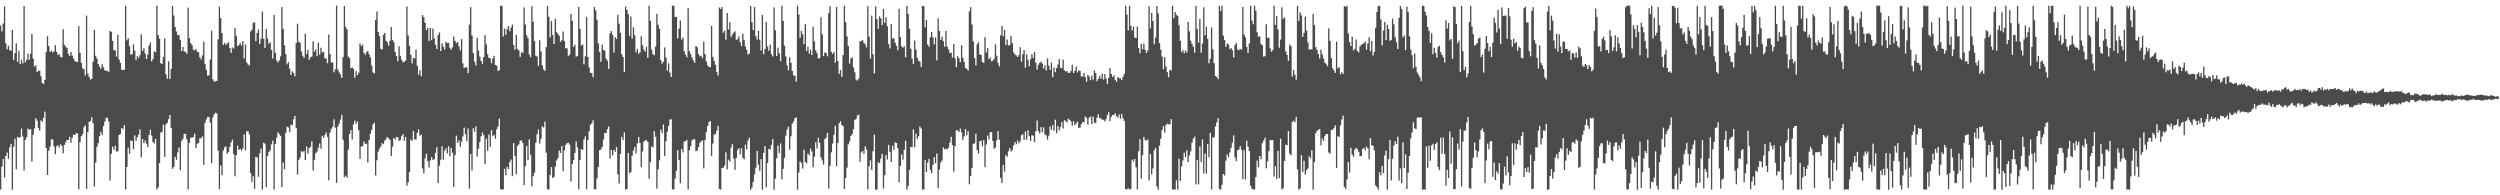 <?xml version="1.0" encoding="UTF-8"?>
<svg xmlns="http://www.w3.org/2000/svg" width="1920" height="150">
  <path d="M0 19.552h1v126.086H0zM1 24.096h1v103.806H1zM2 18.039h1v104.033H2zM3 4.812h1v131.473H3zM4 33.376h1v86.416H4zM5 37.901h1v79.242H5zM6 35.133h1v86.754H6zM7 38.459h1v74.648H7zM8 39.060h1v71.408H8zM9 22.930h1v122.722H9zM10 45.909h1v66.658H10zM11 40.863h1v65.672H11zM12 33.308h1v96.718H12zM13 47.452h1v57.665H13zM14 38.907h1v66.905H14zM15 49.176h1v56.166H15zM16 45.916h1v52.781H16zM17 48.728h1v56.112H17zM18 4.508h1v126.452H18zM19 47.810h1v59.487H19zM20 45.866h1v59.505H20zM21 41.194h1v57.534H21zM22 45.980h1v53.801H22zM23 41.223h1v57.907H23zM24 26.063h1v97.969H24zM25 44.916h1v58.629H25zM26 51.136h1v47.508H26zM27 50.105h1v40.620H27zM28 55.379h1v37.270H28zM29 54.197h1v44.182H29zM30 54.398h1v45.913H30zM31 58.553h1v33.844H31zM32 63.768h1v29.833H32zM33 64.528h1v25.981H33zM34 61.352h1v24.401H34zM35 40.097h1v73.585H35zM36 27.779h1v106.573H36zM37 35.401h1v80.361H37zM38 39.907h1v72.644H38zM39 38.780h1v68.136H39zM40 40.378h1v66.863H40zM41 39.464h1v72.943H41zM42 34.674h1v83.685H42zM43 39.903h1v72.541H43zM44 42.307h1v69.133H44zM45 41.553h1v71.715H45zM46 43.600h1v67.228H46zM47 44.113h1v67.941H47zM48 22.429h1v95.340H48zM49 34.440h1v76.834H49zM50 35.791h1v73.514H50zM51 36.772h1v70.664H51zM52 41.359h1v66.175H52zM53 43.098h1v61.970H53zM54 39.894h1v69.765H54zM55 42.726h1v63.071H55zM56 44.848h1v58.538H56zM57 46.841h1v56.890H57zM58 47.426h1v54.920H58zM59 47.572h1v54.874H59zM60 19.997h1v125.396H60zM61 40.613h1v68.470H61zM62 48.272h1v56.265H62zM63 52.489h1v50.572H63zM64 53.091h1v44.585H64zM65 57.845h1v38.413H65zM66 11.977h1v133.086H66zM67 56.463h1v44.948H67zM68 59.092h1v34.510H68zM69 61.096h1v31.847H69zM70 60.540h1v29.440H70zM71 47.327h1v47.215H71zM72 22.985h1v120.217H72zM73 42.826h1v82.085H73zM74 44.887h1v67.923H74zM75 49.251h1v60.624H75zM76 51.169h1v53.353H76zM77 52.898h1v48.366H77zM78 49.340h1v54.304H78zM79 51.708h1v44.993H79zM80 53.894h1v39.483H80zM81 54.534h1v36.056H81zM82 54.326h1v36.051H82zM83 55.242h1v38.003H83zM84 23.758h1v114.876H84zM85 24.436h1v93.716H85zM86 31.312h1v81.326H86zM87 38.673h1v76.449H87zM88 38.682h1v73.303H88zM89 43.493h1v72.965H89zM90 26.566h1v89.589H90zM91 45.674h1v57.941H91zM92 48.311h1v54.655H92zM93 53.599h1v44.754H93zM94 53.667h1v45.605H94zM95 53.632h1v42.455H95zM96 4.460h1v141.072H96zM97 31.048h1v97.171H97zM98 29.326h1v84.100H98zM99 35.412h1v82.686H99zM100 41.897h1v65.961H100zM101 41.571h1v66.598H101zM102 34.165h1v80.455H102zM103 38.864h1v65.088H103zM104 46.008h1v62.138H104zM105 43.055h1v62.294H105zM106 44.394h1v59.067H106zM107 42.403h1v57.000H107zM108 26.401h1v94.390H108zM109 39.108h1v67.635H109zM110 37.052h1v72.932H110zM111 41.064h1v66.808H111zM112 45.297h1v65.056H112zM113 41.820h1v71.090H113zM114 34.989h1v68.741H114zM115 32.650h1v67.019H115zM116 47.184h1v56.881H116zM117 45.352h1v63.705H117zM118 39.550h1v70.700H118zM119 40.156h1v66.543H119zM120 4.368h1v141.071H120zM121 27.002h1v116.882H121zM122 29.796h1v95.370H122zM123 48.557h1v53.293H123zM124 49.201h1v52.020H124zM125 43.797h1v51.839H125zM126 29.446h1v90.996H126zM127 57.120h1v38.440H127zM128 60.523h1v33.730H128zM129 47.133h1v44.328H129zM130 60.653h1v27.577H130zM131 52.949h1v45.305H131zM132 4.433h1v125.130H132zM133 11.920h1v116.274H133zM134 20.733h1v99.698H134zM135 24.225h1v98.529H135zM136 26.989h1v90.109H136zM137 27.003h1v86.306H137zM138 30.690h1v100.047H138zM139 39.175h1v69.022H139zM140 36.029h1v70.551H140zM141 39.561h1v63.271H141zM142 39.835h1v63.066H142zM143 41.394h1v65.652H143zM144 5.844h1v139.596H144zM145 29.274h1v80.478H145zM146 33.044h1v72.711H146zM147 34.620h1v71.039H147zM148 38.184h1v67.075H148zM149 38.618h1v64.064H149zM150 37.698h1v75.991H150zM151 39.685h1v70.773H151zM152 40.112h1v69.656H152zM153 44.049h1v62.147H153zM154 45.599h1v60.611H154zM155 42.578h1v62.222H155zM156 32.054h1v94.540H156zM157 49.093h1v45.306H157zM158 53.604h1v38.057H158zM159 58.102h1v31.747H159zM160 57.860h1v32.069H160zM161 45.701h1v48.478H161zM162 23.483h1v101.834H162zM163 60.973h1v29.208H163zM164 62.661h1v25.210H164zM165 62.451h1v24.118H165zM166 62.088h1v24.985H166zM167 30.234h1v85.409H167zM168 5.187h1v140.112H168zM169 13.824h1v113.296H169zM170 25.367h1v109.222H170zM171 34.545h1v81.127H171zM172 32.902h1v80.364H172zM173 34.406h1v77.996H173zM174 33.296h1v84.772H174zM175 32.578h1v84.118H175zM176 36.938h1v75.885H176zM177 40.581h1v68.792H177zM178 36.436h1v70.794H178zM179 37.298h1v81.157H179zM180 21.470h1v113.920H180zM181 27.498h1v91.763H181zM182 35.414h1v76.496H182zM183 34.674h1v80.503H183zM184 33.040h1v81.348H184zM185 34.997h1v80.784H185zM186 31.547h1v82.422H186zM187 44.924h1v58.324H187zM188 34.117h1v81.307H188zM189 47.944h1v52.856H189zM190 49.533h1v51.172H190zM191 50.228h1v52.967H191zM192 24.193h1v108.727H192zM193 22.907h1v116.755H193zM194 17.573h1v117.821H194zM195 17.049h1v128.002H195zM196 31.640h1v88.830H196zM197 25.288h1v95.754H197zM198 22.687h1v113.108H198zM199 33.797h1v84.071H199zM200 29.764h1v84.402H200zM201 8.870h1v136.754H201zM202 29.820h1v79.824H202zM203 36.833h1v73.483H203zM204 22.357h1v121.454H204zM205 29.583h1v90.163H205zM206 33.630h1v83.075H206zM207 32.413h1v83.086H207zM208 38.270h1v72.639H208zM209 45.074h1v62.894H209zM210 11.431h1v134.142H210zM211 40.655h1v69.905H211zM212 46.428h1v59.340H212zM213 47.917h1v53.630H213zM214 46.426h1v56.640H214zM215 43.308h1v61.058H215zM216 5.482h1v138.322H216zM217 22.097h1v102.708H217zM218 34.763h1v95.243H218zM219 41.531h1v60.482H219zM220 49.377h1v47.966H220zM221 47.685h1v50.136H221zM222 52.752h1v48.759H222zM223 57.624h1v38.025H223zM224 54.764h1v41.455H224zM225 56.074h1v35.519H225zM226 58.673h1v30.368H226zM227 33.103h1v65.248H227zM228 18.226h1v115.777H228zM229 32.016h1v90.955H229zM230 32.883h1v88.042H230zM231 39.491h1v76.616H231zM232 42.789h1v74.130H232zM233 44.556h1v71.318H233zM234 25.837h1v97.163H234zM235 41.476h1v71.068H235zM236 38.111h1v79.870H236zM237 45.984h1v67.801H237zM238 44.008h1v68.763H238zM239 43.451h1v65.141H239zM240 31.794h1v99.146H240zM241 39.727h1v83.223H241zM242 37.959h1v79.775H242zM243 43.034h1v73.389H243zM244 32.778h1v80.716H244zM245 41.953h1v68.228H245zM246 36.661h1v77.593H246zM247 40.193h1v64.093H247zM248 39.677h1v66.142H248zM249 44.691h1v59.061H249zM250 45.015h1v56.743H250zM251 48.562h1v56.577H251zM252 26.532h1v111.874H252zM253 41.592h1v60.245H253zM254 47.993h1v50.920H254zM255 47.918h1v49.465H255zM256 55.488h1v36.200H256zM257 53.148h1v44.868H257zM258 4.308h1v136.147H258zM259 53.467h1v43.751H259zM260 55.605h1v39.311H260zM261 57.173h1v34.690H261zM262 59.910h1v28.281H262zM263 43.853h1v63.451H263zM264 4.602h1v131.417H264zM265 20.603h1v114.325H265zM266 22.497h1v114.005H266zM267 43.505h1v71.392H267zM268 44.715h1v58.211H268zM269 52.447h1v47.507H269zM270 51.885h1v55.225H270zM271 52.886h1v42.709H271zM272 59.648h1v32.953H272zM273 54.590h1v40.491H273zM274 57.656h1v35.636H274zM275 55.795h1v44.144H275zM276 33.385h1v88.674H276zM277 35.362h1v77.186H277zM278 34.278h1v77.988H278zM279 40.659h1v67.924H279zM280 42.105h1v68.503H280zM281 40.163h1v70.112H281zM282 39.077h1v85.723H282zM283 41.698h1v65.797H283zM284 44.006h1v58.670H284zM285 50.358h1v49.393H285zM286 55.641h1v39.847H286zM287 56.392h1v37.825H287zM288 15.334h1v119.449H288zM289 8.849h1v114.252H289zM290 24.567h1v91.884H290zM291 27.773h1v86.227H291zM292 37.496h1v75.026H292zM293 38.060h1v71.801H293zM294 26.725h1v83.989H294zM295 25.287h1v82.788H295zM296 31.319h1v75.315H296zM297 32.500h1v72.646H297zM298 35.168h1v71.188H298zM299 31.334h1v76.093H299zM300 20.721h1v99.165H300zM301 30.722h1v81.993H301zM302 32.383h1v73.533H302zM303 39.773h1v67.465H303zM304 43.017h1v62.218H304zM305 46.935h1v58.364H305zM306 35.547h1v72.704H306zM307 42.831h1v64.707H307zM308 45.941h1v58.725H308zM309 47.796h1v55.174H309zM310 47.398h1v60.712H310zM311 46.608h1v58.560H311zM312 5.032h1v137.610H312zM313 27.241h1v112.693H313zM314 35.266h1v96.955H314zM315 42.025h1v65.188H315zM316 48.653h1v59.431H316zM317 44.511h1v56.114H317zM318 44.830h1v62.162H318zM319 38.113h1v69.002H319zM320 50.460h1v51.537H320zM321 57.282h1v42.117H321zM322 54.028h1v50.131H322zM323 58.539h1v44.850H323zM324 11.559h1v117.793H324zM325 13.233h1v119.928H325zM326 17.583h1v104.192H326zM327 23.058h1v95.015H327zM328 21.413h1v102.376H328zM329 31.437h1v97.301H329zM330 21.480h1v101.763H330zM331 30.835h1v89.814H331zM332 22.003h1v100.769H332zM333 29.447h1v92.794H333zM334 34.350h1v83.074H334zM335 37.641h1v75.398H335zM336 26.891h1v113.747H336zM337 24.896h1v102.277H337zM338 39.154h1v83.526H338zM339 33.295h1v79.045H339zM340 35.849h1v86.755H340zM341 37.982h1v77.800H341zM342 32.041h1v81.825H342zM343 33.071h1v84.779H343zM344 32.859h1v79.398H344zM345 36.704h1v83.360H345zM346 38.249h1v75.481H346zM347 36.365h1v80.920H347zM348 28.022h1v115.525H348zM349 31.387h1v87.827H349zM350 33.128h1v70.995H350zM351 32.235h1v77.501H351zM352 35.612h1v72.234H352zM353 38.693h1v74.029H353zM354 29.996h1v78.815H354zM355 48.688h1v56.143H355zM356 52.262h1v45.755H356zM357 51.535h1v51.510H357zM358 51.885h1v56.494H358zM359 56.188h1v42.540H359zM360 18.920h1v125.958H360zM361 5.520h1v112.867H361zM362 27.230h1v103.725H362zM363 40.758h1v57.730H363zM364 47.290h1v53.915H364zM365 50.289h1v46.788H365zM366 29.093h1v91.172H366zM367 38.930h1v75.170H367zM368 43.448h1v65.651H368zM369 46.841h1v57.887H369zM370 49.005h1v52.829H370zM371 43.861h1v59.829H371zM372 27.015h1v99.032H372zM373 34.013h1v72.502H373zM374 41.650h1v74.183H374zM375 44.516h1v58.816H375zM376 44.736h1v67.932H376zM377 48.540h1v51.346H377zM378 45.004h1v59.575H378zM379 42.916h1v60.753H379zM380 49.878h1v56.667H380zM381 50.427h1v48.828H381zM382 54.519h1v42.635H382zM383 53.926h1v37.208H383zM384 4.460h1v140.899H384zM385 4.407h1v141.258H385zM386 28.009h1v117.417H386zM387 21.920h1v107.713H387zM388 26.729h1v107.931H388zM389 22.367h1v105.805H389zM390 20.032h1v109.884H390zM391 24.010h1v100.367H391zM392 21.200h1v101.325H392zM393 18.923h1v116.379H393zM394 34.610h1v75.266H394zM395 38.121h1v81.509H395zM396 26.744h1v107.097H396zM397 37.653h1v74.444H397zM398 38.857h1v72.015H398zM399 43.642h1v64.506H399zM400 40.164h1v67.599H400zM401 40.736h1v69.028H401zM402 5.675h1v136.508H402zM403 18.912h1v108.730H403zM404 27.056h1v84.993H404zM405 29.360h1v93.743H405zM406 41.849h1v65.189H406zM407 43.990h1v74.822H407zM408 4.732h1v138.356H408zM409 16.792h1v118.573H409zM410 31.597h1v100.903H410zM411 42.773h1v66.928H411zM412 43.433h1v59.743H412zM413 50.658h1v48.820H413zM414 30.935h1v79.326H414zM415 39.546h1v67.055H415zM416 50.078h1v47.027H416zM417 53.315h1v44.572H417zM418 54.460h1v38.941H418zM419 36.201h1v81.021H419zM420 4.619h1v140.653H420zM421 12.846h1v132.803H421zM422 28.819h1v105.580H422zM423 16.255h1v112.049H423zM424 26.799h1v110.003H424zM425 33.772h1v101.983H425zM426 14.443h1v113.580H426zM427 24.482h1v98.712H427zM428 26.133h1v95.303H428zM429 27.541h1v88.108H429zM430 32.141h1v85.311H430zM431 30.803h1v81.349H431zM432 24.216h1v107.325H432zM433 31.599h1v83.788H433zM434 37.113h1v74.152H434zM435 37.137h1v72.809H435zM436 42.842h1v66.762H436zM437 41.992h1v69.043H437zM438 10.722h1v128.695H438zM439 15.941h1v110.090H439zM440 36.077h1v86.897H440zM441 34.381h1v83.095H441zM442 43.497h1v65.190H442zM443 42.846h1v70.391H443zM444 5.271h1v140.046H444zM445 22.198h1v100.679H445zM446 34.818h1v79.590H446zM447 34.196h1v80.788H447zM448 49.418h1v57.763H448zM449 43.277h1v61.548H449zM450 13.144h1v132.284H450zM451 43.788h1v63.828H451zM452 51.802h1v48.952H452zM453 55.929h1v39.941H453zM454 56.162h1v38.581H454zM455 59.316h1v33.114H455zM456 5.303h1v140.126H456zM457 7.991h1v137.329H457zM458 15.146h1v121.826H458zM459 33.305h1v94.837H459zM460 39.858h1v75.460H460zM461 47.417h1v67.412H461zM462 34.278h1v78.739H462zM463 38.320h1v68.834H463zM464 38.916h1v63.101H464zM465 45.032h1v57.134H465zM466 46.542h1v52.700H466zM467 52.963h1v44.141H467zM468 25.600h1v96.267H468zM469 23.934h1v91.301H469zM470 26.731h1v92.620H470zM471 40.355h1v74.801H471zM472 28.634h1v87.943H472zM473 29.958h1v82.930H473zM474 11.255h1v122.572H474zM475 18.154h1v122.782H475zM476 25.132h1v93.055H476zM477 41.652h1v63.448H477zM478 43.769h1v63.706H478zM479 55.471h1v46.260H479zM480 5.056h1v140.545H480zM481 7.625h1v137.543H481zM482 10.870h1v106.592H482zM483 27.545h1v105.493H483zM484 12.673h1v119.474H484zM485 29.655h1v89.961H485zM486 20.974h1v94.561H486zM487 27.155h1v85.656H487zM488 40.249h1v77.604H488zM489 37.534h1v72.574H489zM490 41.273h1v63.911H490zM491 40.330h1v69.448H491zM492 27.909h1v100.487H492zM493 34.725h1v81.648H493zM494 38.055h1v70.784H494zM495 39.656h1v68.063H495zM496 35.914h1v71.850H496zM497 44.357h1v64.624H497zM498 4.291h1v133.010H498zM499 16.010h1v108.544H499zM500 38.070h1v74.394H500zM501 41.560h1v71.575H501zM502 42.374h1v58.335H502zM503 35.727h1v69.324H503zM504 10.670h1v134.112H504zM505 18.974h1v111.104H505zM506 22.151h1v100.934H506zM507 46.119h1v53.487H507zM508 48.924h1v53.258H508zM509 47.389h1v48.241H509zM510 36.466h1v83.273H510zM511 44.247h1v64.118H511zM512 54.343h1v46.782H512zM513 48.584h1v48.135H513zM514 55.799h1v35.955H514zM515 59.071h1v32.572H515zM516 4.338h1v141.194H516zM517 4.443h1v141.089H517zM518 13.042h1v124.150H518zM519 13.030h1v118.085H519zM520 29.570h1v85.730H520zM521 22.025h1v100.900H521zM522 15.761h1v124.952H522zM523 30.421h1v83.958H523zM524 28.768h1v88.253H524zM525 39.393h1v69.433H525zM526 41.978h1v66.414H526zM527 44.103h1v63.360H527zM528 6.294h1v139.290H528zM529 39.393h1v76.027H529zM530 41.593h1v70.624H530zM531 44.211h1v63.636H531zM532 46.373h1v60.481H532zM533 48.293h1v58.736H533zM534 35.381h1v80.631H534zM535 36.176h1v79.508H535zM536 41.530h1v71.434H536zM537 43.313h1v66.541H537zM538 42.751h1v65.752H538zM539 44.733h1v63.138H539zM540 32.022h1v97.322H540zM541 41.594h1v66.040H541zM542 47.232h1v54.211H542zM543 50.130h1v46.645H543zM544 51.449h1v42.420H544zM545 51.623h1v41.291H545zM546 19.812h1v99.919H546zM547 43.654h1v66.604H547zM548 46.750h1v56.628H548zM549 49.836h1v53.127H549zM550 55.235h1v45.041H550zM551 57.996h1v38.671H551zM552 5.775h1v139.354H552zM553 6.983h1v138.607H553zM554 5.403h1v123.618H554zM555 25.090h1v103.639H555zM556 23.730h1v103.361H556zM557 30.478h1v86.534H557zM558 10.013h1v120.010H558zM559 22.711h1v99.890H559zM560 17.097h1v106.906H560zM561 28.453h1v84.869H561zM562 26.494h1v84.188H562zM563 25.136h1v96.553H563zM564 24.107h1v106.280H564zM565 30.728h1v90.608H565zM566 30.007h1v85.205H566zM567 28.024h1v85.723H567zM568 32.405h1v86.235H568zM569 35.483h1v78.398H569zM570 25.859h1v95.304H570zM571 30.569h1v91.809H571zM572 35.620h1v75.505H572zM573 38.353h1v76.344H573zM574 41.921h1v65.985H574zM575 41.032h1v64.821H575zM576 4.514h1v141.177H576zM577 17.065h1v126.984H577zM578 23.136h1v116.518H578zM579 5.352h1v128.611H579zM580 27.761h1v101.000H580zM581 30.433h1v85.485H581zM582 23.648h1v102.816H582zM583 30.440h1v100.719H583zM584 38.849h1v83.368H584zM585 11.394h1v134.297H585zM586 41.654h1v75.745H586zM587 37.744h1v74.425H587zM588 16.927h1v126.931H588zM589 35.685h1v89.462H589zM590 39.039h1v75.358H590zM591 34.263h1v80.611H591zM592 41.669h1v69.566H592zM593 43.361h1v63.394H593zM594 5.705h1v139.983H594zM595 23.193h1v113.925H595zM596 43.067h1v78.524H596zM597 36.540h1v75.300H597zM598 40.984h1v76.611H598zM599 46.964h1v63.162H599zM600 4.403h1v133.397H600zM601 16.153h1v113.476H601zM602 35.031h1v86.208H602zM603 43.265h1v60.972H603zM604 50.121h1v49.372H604zM605 53.973h1v43.318H605zM606 44.007h1v70.955H606zM607 48.239h1v56.408H607zM608 54.545h1v40.456H608zM609 57.964h1v35.271H609zM610 58.235h1v32.529H610zM611 62.729h1v27.397H611zM612 4.347h1v141.319H612zM613 11.116h1v121.344H613zM614 29.023h1v94.877H614zM615 23.754h1v101.548H615zM616 26.374h1v103.089H616zM617 33.890h1v81.056H617zM618 18.528h1v105.917H618zM619 39.105h1v86.385H619zM620 35.843h1v82.144H620zM621 41.135h1v78.093H621zM622 38.198h1v75.933H622zM623 42.233h1v74.079H623zM624 20.483h1v108.032H624zM625 31.764h1v88.579H625zM626 38.660h1v70.663H626zM627 40.838h1v73.250H627zM628 44.963h1v60.828H628zM629 44.576h1v65.211H629zM630 13.286h1v107.673H630zM631 26.346h1v96.776H631zM632 43.049h1v83.356H632zM633 40.256h1v66.541H633zM634 40.715h1v64.958H634zM635 43.235h1v58.772H635zM636 10.076h1v134.691H636zM637 4.794h1v122.561H637zM638 39.829h1v77.161H638zM639 41.308h1v68.995H639zM640 39.920h1v63.531H640zM641 48.232h1v48.408H641zM642 5.339h1v122.213H642zM643 46.831h1v63.040H643zM644 56.740h1v37.919H644zM645 53.779h1v39.399H645zM646 58.919h1v37.094H646zM647 42.318h1v54.641H647zM648 4.412h1v140.731H648zM649 17.009h1v119.636H649zM650 27.940h1v100.816H650zM651 35.389h1v75.514H651zM652 48.919h1v59.811H652zM653 44.913h1v59.551H653zM654 44.049h1v58.886H654zM655 51.768h1v47.579H655zM656 55.524h1v36.681H656zM657 61.061h1v30.325H657zM658 61.969h1v26.707H658zM659 60.363h1v27.695H659zM660 31.771h1v92.503H660zM661 31.530h1v85.505H661zM662 30.674h1v85.244H662zM663 32.882h1v85.291H663zM664 34.048h1v78.405H664zM665 36.421h1v78.492H665zM666 4.702h1v140.815H666zM667 28.101h1v99.646H667zM668 45.007h1v78.184H668zM669 11.966h1v118.534H669zM670 41.607h1v74.531H670zM671 56.346h1v47.088H671zM672 4.958h1v140.685H672zM673 14.698h1v130.944H673zM674 22.196h1v102.511H674zM675 12.611h1v112.606H675zM676 14.067h1v107.689H676zM677 19.322h1v98.852H677zM678 6.934h1v137.882H678zM679 17.555h1v116.979H679zM680 13.256h1v105.793H680zM681 20.237h1v102.241H681zM682 33.724h1v77.543H682zM683 37.202h1v79.307H683zM684 18.500h1v105.912H684zM685 29.703h1v82.291H685zM686 29.330h1v85.766H686zM687 32.761h1v76.512H687zM688 35.251h1v74.603H688zM689 38.641h1v75.167H689zM690 6.781h1v133.230H690zM691 28.525h1v98.930H691zM692 35.684h1v82.942H692zM693 36.598h1v85.920H693zM694 35.553h1v79.458H694zM695 44.054h1v64.016H695zM696 4.505h1v140.951H696zM697 10.729h1v132.238H697zM698 22.099h1v108.379H698zM699 37.448h1v75.348H699zM700 44.946h1v68.158H700zM701 49.044h1v50.231H701zM702 31.120h1v81.873H702zM703 38.091h1v64.498H703zM704 44.462h1v62.216H704zM705 46.565h1v58.020H705zM706 47.387h1v49.815H706zM707 51.477h1v47.192H707zM708 4.477h1v141.046H708zM709 4.777h1v140.788H709zM710 21.013h1v101.853H710zM711 15.201h1v117.040H711zM712 34.183h1v90.784H712zM713 35.927h1v86.065H713zM714 28.599h1v101.740H714zM715 24.547h1v108.400H715zM716 28.698h1v97.977H716zM717 34.033h1v86.642H717zM718 28.737h1v96.697H718zM719 46.399h1v71.445H719zM720 14.094h1v130.443H720zM721 23.712h1v106.559H721zM722 30.691h1v94.145H722zM723 28.315h1v94.996H723zM724 31.666h1v81.557H724zM725 35.872h1v78.789H725zM726 23.694h1v90.535H726zM727 35.886h1v78.795H727zM728 37.955h1v75.416H728zM729 40.705h1v68.758H729zM730 40.441h1v64.643H730zM731 44.175h1v67.176H731zM732 33.840h1v98.007H732zM733 44.791h1v67.541H733zM734 51.640h1v48.379H734zM735 43.122h1v57.180H735zM736 44.793h1v56.608H736zM737 47.633h1v51.142H737zM738 34.720h1v66.912H738zM739 44.316h1v63.421H739zM740 47.566h1v57.195H740zM741 52.159h1v46.908H741zM742 52.802h1v51.035H742zM743 54.175h1v46.533H743zM744 8.732h1v132.788H744zM745 5.525h1v129.516H745zM746 18.900h1v110.013H746zM747 31.798h1v78.643H747zM748 44.545h1v65.474H748zM749 50.138h1v52.568H749zM750 34.015h1v81.254H750zM751 32.462h1v85.491H751zM752 41.843h1v66.723H752zM753 42.136h1v65.792H753zM754 47.652h1v64.751H754zM755 48.309h1v59.300H755zM756 28.536h1v99.881H756zM757 40.302h1v70.647H757zM758 36.978h1v67.121H758zM759 45.470h1v61.545H759zM760 44.148h1v57.357H760zM761 47.081h1v54.414H761zM762 46.543h1v61.634H762zM763 45.197h1v69.007H763zM764 34.065h1v79.263H764zM765 42.729h1v64.977H765zM766 48.233h1v52.538H766zM767 50.949h1v56.287H767zM768 27.198h1v109.282H768zM769 19.858h1v120.604H769zM770 27.845h1v98.824H770zM771 22.905h1v108.890H771zM772 34.570h1v84.644H772zM773 30.288h1v90.081H773zM774 34.876h1v81.278H774zM775 34.505h1v79.159H775zM776 27.546h1v88.893H776zM777 33.147h1v81.945H777zM778 40.230h1v71.465H778zM779 41.786h1v67.248H779zM780 42.529h1v68.292H780zM781 43.782h1v63.969H781zM782 42.375h1v67.566H782zM783 36.308h1v72.303H783zM784 47.385h1v56.575H784zM785 41.667h1v61.372H785zM786 38.451h1v69.009H786zM787 52.092h1v48.886H787zM788 41.694h1v65.463H788zM789 45.921h1v54.097H789zM790 50.869h1v53.726H790zM791 45.360h1v62.897H791zM792 41.692h1v62.199H792zM793 44.434h1v59.766H793zM794 39.821h1v69.270H794zM795 48.015h1v52.721H795zM796 53.460h1v39.076H796zM797 49.708h1v51.166H797zM798 48.314h1v54.229H798zM799 47.304h1v50.333H799zM800 48.770h1v52.983H800zM801 52.638h1v45.130H801zM802 49.968h1v53.326H802zM803 54.126h1v49.845H803zM804 44.862h1v62.416H804zM805 50.415h1v53.772H805zM806 53.758h1v43.350H806zM807 48.065h1v51.635H807zM808 59.239h1v36.842H808zM809 51.870h1v48.609H809zM810 55.378h1v36.559H810zM811 52.371h1v49.903H811zM812 49.542h1v47.110H812zM813 45.386h1v54.887H813zM814 52.023h1v45.559H814zM815 52.408h1v41.412H815zM816 45.846h1v52.794H816zM817 54.048h1v38.281H817zM818 54.957h1v38.039H818zM819 54.509h1v39.548H819zM820 55.944h1v35.218H820zM821 55.986h1v36.087H821zM822 54.591h1v38.651H822zM823 49.721h1v46.783H823zM824 56.073h1v36.954H824zM825 54.368h1v41.711H825zM826 51.136h1v43.704H826zM827 55.613h1v37.708H827zM828 54.061h1v44.265H828zM829 54.511h1v43.419H829zM830 58.726h1v36.678H830zM831 58.765h1v34.945H831zM832 56.074h1v37.833H832zM833 59.281h1v30.111H833zM834 62.750h1v27.782H834zM835 57.526h1v38.229H835zM836 58.848h1v31.549H836zM837 61.636h1v27.787H837zM838 58.068h1v37.171H838zM839 61.182h1v28.392H839zM840 54.142h1v40.086H840zM841 56.000h1v38.607H841zM842 62.356h1v28.115H842zM843 60.743h1v27.122H843zM844 58.355h1v32.333H844zM845 60.544h1v30.286H845zM846 56.627h1v35.321H846zM847 61.098h1v30.882H847zM848 56.817h1v36.452H848zM849 60.490h1v31.064H849zM850 64.365h1v23.956H850zM851 59.756h1v26.313H851zM852 52.273h1v40.830H852zM853 56.829h1v32.779H853zM854 59.154h1v29.115H854zM855 57.979h1v30.461H855zM856 61.287h1v25.666H856zM857 62.878h1v26.313H857zM858 59.257h1v30.994H858zM859 59.986h1v27.883H859zM860 60.169h1v31.119H860zM861 61.434h1v26.078H861zM862 59.013h1v31.716H862zM863 56.758h1v36.098H863zM864 4.395h1v140.891H864zM865 11.225h1v134.158H865zM866 23.361h1v121.188H866zM867 4.385h1v141.104H867zM868 19.710h1v125.367H868zM869 23.356h1v99.278H869zM870 20.487h1v103.543H870zM871 28.800h1v93.329H871zM872 29.293h1v99.228H872zM873 20.392h1v125.146H873zM874 36.860h1v79.329H874zM875 40.893h1v66.010H875zM876 33.682h1v103.405H876zM877 37.907h1v81.236H877zM878 33.538h1v71.640H878zM879 38.303h1v69.157H879zM880 40.779h1v67.329H880zM881 38.782h1v68.316H881zM882 4.753h1v133.818H882zM883 21.796h1v96.569H883zM884 9.958h1v123.874H884zM885 16.182h1v113.181H885zM886 33.951h1v81.445H886zM887 28.859h1v84.793H887zM888 4.616h1v138.537H888zM889 10.321h1v135.393H889zM890 33.108h1v78.817H890zM891 38.169h1v68.464H891zM892 43.519h1v56.309H892zM893 53.106h1v43.785H893zM894 43.862h1v57.977H894zM895 51.123h1v44.818H895zM896 55.466h1v39.570H896zM897 59.306h1v36.141H897zM898 53.692h1v41.871H898zM899 54.101h1v37.390H899zM900 4.383h1v141.088H900zM901 14.022h1v131.503H901zM902 9.217h1v136.386H902zM903 11.352h1v127.093H903zM904 12.202h1v133.409H904zM905 19.360h1v102.489H905zM906 31.296h1v107.665H906zM907 40.024h1v87.723H907zM908 38.549h1v84.692H908zM909 40.924h1v76.261H909zM910 38.771h1v81.916H910zM911 40.443h1v74.971H911zM912 16.792h1v107.717H912zM913 24.081h1v95.254H913zM914 31.249h1v85.006H914zM915 33.823h1v75.742H915zM916 35.949h1v70.503H916zM917 40.502h1v64.459H917zM918 4.543h1v137.083H918zM919 22.242h1v100.766H919zM920 32.773h1v108.818H920zM921 14.538h1v97.896H921zM922 40.464h1v83.961H922zM923 33.490h1v73.540H923zM924 5.607h1v127.588H924zM925 27.061h1v90.909H925zM926 20.597h1v112.717H926zM927 29.921h1v80.705H927zM928 48.584h1v72.184H928zM929 45.072h1v56.897H929zM930 21.113h1v124.449H930zM931 37.949h1v67.712H931zM932 48.568h1v56.945H932zM933 58.368h1v38.766H933zM934 59.091h1v34.899H934zM935 60.765h1v29.960H935zM936 4.521h1v140.521H936zM937 8.460h1v137.235H937zM938 4.420h1v137.528H938zM939 27.356h1v106.263H939zM940 30.678h1v104.133H940zM941 36.061h1v87.290H941zM942 33.525h1v85.079H942zM943 34.127h1v86.665H943zM944 37.803h1v79.280H944zM945 36.880h1v76.625H945zM946 38.664h1v70.914H946zM947 44.113h1v59.872H947zM948 34.453h1v86.357H948zM949 32.943h1v90.921H949zM950 38.029h1v77.420H950zM951 38.538h1v76.324H951zM952 37.681h1v74.536H952zM953 38.183h1v76.711H953zM954 5.346h1v132.258H954zM955 26.458h1v88.901H955zM956 28.683h1v109.276H956zM957 36.052h1v71.983H957zM958 40.659h1v71.966H958zM959 33.317h1v82.644H959zM960 4.458h1v138.112H960zM961 15.784h1v129.059H961zM962 18.640h1v126.962H962zM963 4.391h1v141.088H963zM964 8.295h1v127.674H964zM965 24.757h1v98.572H965zM966 28.161h1v100.297H966zM967 27.916h1v91.874H967zM968 33.739h1v88.541H968zM969 34.752h1v75.179H969zM970 43.465h1v64.509H970zM971 43.118h1v62.724H971zM972 18.651h1v110.608H972zM973 29.003h1v94.924H973zM974 28.964h1v87.112H974zM975 37.159h1v70.219H975zM976 39.665h1v68.088H976zM977 38.427h1v69.078H977zM978 4.365h1v131.261H978zM979 19.162h1v108.395H979zM980 12.177h1v125.235H980zM981 22.689h1v93.185H981zM982 36.622h1v100.204H982zM983 30.419h1v76.035H983zM984 5.650h1v139.883H984zM985 14.455h1v130.139H985zM986 13.352h1v110.219H986zM987 39.457h1v71.580H987zM988 42.221h1v69.353H988zM989 46.675h1v53.965H989zM990 34.159h1v83.812H990zM991 35.496h1v83.782H991zM992 58.657h1v35.044H992zM993 53.759h1v38.936H993zM994 57.347h1v36.506H994zM995 61.164h1v28.647H995zM996 4.483h1v125.619H996zM997 16.183h1v129.410H997zM998 9.490h1v135.145H998zM999 11.898h1v107.320H999zM1000 28.262h1v103.881H1000zM1001 25.302h1v98.134H1001zM1002 12.849h1v121.241H1002zM1003 23.435h1v107.134H1003zM1004 32.552h1v96.793H1004zM1005 38.163h1v81.901H1005zM1006 37.726h1v83.849H1006zM1007 38.107h1v77.254H1007zM1008 10.668h1v135.029H1008zM1009 19.089h1v105.503H1009zM1010 36.252h1v65.990H1010zM1011 38.278h1v62.260H1011zM1012 41.482h1v58.271H1012zM1013 44.915h1v54.158H1013zM1014 38.131h1v73.380H1014zM1015 41.703h1v64.480H1015zM1016 44.869h1v63.279H1016zM1017 48.098h1v56.228H1017zM1018 48.996h1v53.855H1018zM1019 50.847h1v52.134H1019zM1020 21.691h1v95.438H1020zM1021 31.533h1v86.421H1021zM1022 44.626h1v55.191H1022zM1023 52.360h1v47.205H1023zM1024 54.124h1v44.308H1024zM1025 55.979h1v40.306H1025zM1026 32.026h1v96.898H1026zM1027 52.452h1v52.116H1027zM1028 51.580h1v53.700H1028zM1029 57.112h1v39.199H1029zM1030 55.431h1v36.290H1030zM1031 56.788h1v31.955H1031zM1032 4.750h1v138.808H1032zM1033 5.227h1v139.813H1033zM1034 4.440h1v133.380H1034zM1035 25.802h1v98.552H1035zM1036 32.365h1v100.109H1036zM1037 35.425h1v78.092H1037zM1038 28.082h1v90.647H1038zM1039 38.780h1v81.733H1039zM1040 37.634h1v77.371H1040zM1041 30.381h1v83.150H1041zM1042 39.175h1v75.409H1042zM1043 40.177h1v76.350H1043zM1044 35.683h1v84.210H1044zM1045 34.473h1v85.372H1045zM1046 33.646h1v81.007H1046zM1047 33.227h1v80.243H1047zM1048 31.811h1v83.538H1048zM1049 38.117h1v74.539H1049zM1050 33.289h1v80.583H1050zM1051 28.511h1v93.843H1051zM1052 39.355h1v66.634H1052zM1053 31.422h1v80.150H1053zM1054 42.599h1v69.498H1054zM1055 39.892h1v75.641H1055zM1056 21.394h1v120.977H1056zM1057 9.193h1v134.483H1057zM1058 4.409h1v141.237H1058zM1059 4.537h1v127.783H1059zM1060 14.979h1v119.687H1060zM1061 34.877h1v92.503H1061zM1062 23.508h1v109.529H1062zM1063 16.831h1v102.575H1063zM1064 30.791h1v84.870H1064zM1065 19.047h1v126.572H1065zM1066 22.197h1v100.026H1066zM1067 31.264h1v76.108H1067zM1068 30.568h1v108.046H1068zM1069 14.209h1v107.653H1069zM1070 18.660h1v93.120H1070zM1071 28.641h1v79.819H1071zM1072 32.426h1v78.150H1072zM1073 37.640h1v67.373H1073zM1074 13.727h1v124.916H1074zM1075 4.465h1v124.913H1075zM1076 6.881h1v133.645H1076zM1077 28.705h1v80.657H1077zM1078 27.237h1v101.685H1078zM1079 38.432h1v80.126H1079zM1080 5.080h1v140.130H1080zM1081 9.221h1v123.401H1081zM1082 27.869h1v92.001H1082zM1083 37.991h1v68.233H1083zM1084 42.420h1v59.443H1084zM1085 52.411h1v41.540H1085zM1086 41.047h1v57.517H1086zM1087 51.355h1v47.841H1087zM1088 55.698h1v34.608H1088zM1089 57.535h1v32.605H1089zM1090 59.409h1v31.001H1090zM1091 62.343h1v27.607H1091zM1092 4.279h1v141.316H1092zM1093 4.661h1v140.943H1093zM1094 9.032h1v136.591H1094zM1095 11.923h1v100.498H1095zM1096 20.745h1v108.145H1096zM1097 23.741h1v88.120H1097zM1098 32.938h1v90.481H1098zM1099 25.521h1v86.077H1099zM1100 41.691h1v68.684H1100zM1101 36.644h1v78.488H1101zM1102 40.602h1v70.034H1102zM1103 44.178h1v65.085H1103zM1104 36.031h1v92.235H1104zM1105 35.098h1v95.602H1105zM1106 40.112h1v65.588H1106zM1107 42.147h1v75.847H1107zM1108 43.924h1v61.664H1108zM1109 47.995h1v70.212H1109zM1110 15.637h1v127.011H1110zM1111 21.880h1v108.460H1111zM1112 17.735h1v119.044H1112zM1113 31.007h1v69.968H1113zM1114 29.842h1v95.860H1114zM1115 45.183h1v60.247H1115zM1116 4.881h1v140.318H1116zM1117 5.415h1v139.821H1117zM1118 18.440h1v111.427H1118zM1119 33.152h1v77.069H1119zM1120 31.253h1v83.685H1120zM1121 55.358h1v43.824H1121zM1122 4.609h1v138.658H1122zM1123 39.339h1v69.490H1123zM1124 53.909h1v46.448H1124zM1125 51.225h1v49.027H1125zM1126 59.334h1v34.686H1126zM1127 56.403h1v33.466H1127zM1128 16.800h1v127.632H1128zM1129 4.388h1v140.686H1129zM1130 20.577h1v108.315H1130zM1131 26.289h1v94.779H1131zM1132 34.958h1v74.501H1132zM1133 34.340h1v81.079H1133zM1134 33.063h1v87.698H1134zM1135 29.662h1v86.490H1135zM1136 28.894h1v78.217H1136zM1137 43.853h1v56.115H1137zM1138 41.948h1v56.644H1138zM1139 55.756h1v45.517H1139zM1140 37.402h1v103.204H1140zM1141 27.576h1v95.719H1141zM1142 33.016h1v77.251H1142zM1143 39.297h1v75.451H1143zM1144 36.031h1v72.674H1144zM1145 43.892h1v64.387H1145zM1146 32.832h1v102.889H1146zM1147 13.510h1v111.242H1147zM1148 17.559h1v120.665H1148zM1149 24.918h1v106.616H1149zM1150 7.606h1v125.787H1150zM1151 22.003h1v103.237H1151zM1152 33.912h1v111.446H1152zM1153 5.699h1v139.871H1153zM1154 12.223h1v128.794H1154zM1155 12.048h1v116.047H1155zM1156 11.968h1v122.741H1156zM1157 29.803h1v90.275H1157zM1158 6.133h1v126.287H1158zM1159 12.556h1v129.827H1159zM1160 30.575h1v104.677H1160zM1161 35.874h1v74.122H1161zM1162 29.865h1v96.745H1162zM1163 33.250h1v76.812H1163zM1164 32.185h1v82.890H1164zM1165 39.013h1v71.676H1165zM1166 35.734h1v71.752H1166zM1167 37.017h1v74.493H1167zM1168 44.322h1v60.188H1168zM1169 44.836h1v56.600H1169zM1170 6.311h1v129.648H1170zM1171 5.183h1v123.944H1171zM1172 17.167h1v115.089H1172zM1173 17.341h1v111.134H1173zM1174 39.299h1v93.281H1174zM1175 43.240h1v75.539H1175zM1176 8.335h1v136.988H1176zM1177 5.535h1v139.299H1177zM1178 30.843h1v92.820H1178zM1179 33.555h1v79.428H1179zM1180 44.502h1v68.834H1180zM1181 52.558h1v47.819H1181zM1182 34.801h1v61.823H1182zM1183 48.299h1v62.625H1183zM1184 50.230h1v55.881H1184zM1185 52.994h1v47.194H1185zM1186 59.399h1v41.122H1186zM1187 61.023h1v34.080H1187zM1188 8.961h1v136.702H1188zM1189 4.461h1v140.978H1189zM1190 23.283h1v111.901H1190zM1191 11.993h1v117.766H1191zM1192 15.825h1v121.413H1192zM1193 31.132h1v101.002H1193zM1194 37.317h1v83.656H1194zM1195 25.855h1v92.560H1195zM1196 39.551h1v82.257H1196zM1197 26.302h1v90.545H1197zM1198 35.746h1v77.953H1198zM1199 40.784h1v73.916H1199zM1200 31.842h1v74.124H1200zM1201 32.329h1v98.359H1201zM1202 37.568h1v85.778H1202zM1203 37.589h1v76.381H1203zM1204 39.405h1v79.555H1204zM1205 38.730h1v77.111H1205zM1206 46.010h1v70.753H1206zM1207 40.724h1v68.723H1207zM1208 41.132h1v68.019H1208zM1209 44.248h1v66.122H1209zM1210 40.205h1v66.900H1210zM1211 44.402h1v63.623H1211zM1212 35.828h1v93.031H1212zM1213 37.097h1v90.975H1213zM1214 43.175h1v65.355H1214zM1215 50.524h1v53.059H1215zM1216 51.297h1v48.970H1216zM1217 49.221h1v46.764H1217zM1218 50.166h1v41.423H1218zM1219 53.090h1v43.336H1219zM1220 49.931h1v48.988H1220zM1221 51.451h1v38.973H1221zM1222 54.846h1v36.276H1222zM1223 53.505h1v36.914H1223zM1224 23.595h1v121.998H1224zM1225 6.580h1v127.472H1225zM1226 13.113h1v116.260H1226zM1227 35.671h1v85.564H1227zM1228 35.458h1v76.914H1228zM1229 39.496h1v70.643H1229zM1230 29.830h1v80.128H1230zM1231 28.213h1v97.072H1231zM1232 31.034h1v94.484H1232zM1233 38.573h1v79.310H1233zM1234 38.268h1v69.642H1234zM1235 40.880h1v70.395H1235zM1236 23.163h1v86.013H1236zM1237 27.852h1v95.052H1237zM1238 39.151h1v84.575H1238zM1239 36.419h1v75.962H1239zM1240 27.060h1v82.479H1240zM1241 39.468h1v69.868H1241zM1242 28.505h1v86.963H1242zM1243 33.431h1v78.294H1243zM1244 36.836h1v77.486H1244zM1245 40.783h1v68.445H1245zM1246 44.599h1v58.238H1246zM1247 44.025h1v63.062H1247zM1248 5.614h1v124.498H1248zM1249 4.532h1v140.932H1249zM1250 4.278h1v141.291H1250zM1251 4.369h1v136.317H1251zM1252 10.935h1v122.696H1252zM1253 37.228h1v83.531H1253zM1254 19.526h1v102.897H1254zM1255 22.263h1v106.325H1255zM1256 28.624h1v95.940H1256zM1257 19.337h1v126.303H1257zM1258 24.412h1v95.070H1258zM1259 42.422h1v66.387H1259zM1260 17.386h1v126.875H1260zM1261 20.685h1v111.628H1261zM1262 24.844h1v96.802H1262zM1263 31.529h1v84.402H1263zM1264 37.306h1v80.199H1264zM1265 44.316h1v62.955H1265zM1266 6.288h1v122.562H1266zM1267 10.719h1v134.178H1267zM1268 4.455h1v135.164H1268zM1269 29.582h1v110.310H1269zM1270 13.599h1v122.793H1270zM1271 27.358h1v88.843H1271zM1272 25.080h1v117.552H1272zM1273 5.443h1v140.267H1273zM1274 19.395h1v105.110H1274zM1275 31.722h1v87.034H1275zM1276 43.697h1v63.031H1276zM1277 51.644h1v46.426H1277zM1278 41.846h1v71.237H1278zM1279 38.207h1v64.809H1279zM1280 52.213h1v48.331H1280zM1281 55.419h1v43.477H1281zM1282 54.758h1v41.400H1282zM1283 55.985h1v34.238H1283zM1284 4.602h1v140.467H1284zM1285 4.490h1v140.922H1285zM1286 6.008h1v129.073H1286zM1287 17.921h1v115.459H1287zM1288 5.932h1v139.656H1288zM1289 17.637h1v111.144H1289zM1290 21.920h1v119.458H1290zM1291 21.597h1v117.586H1291zM1292 26.397h1v100.012H1292zM1293 24.958h1v93.442H1293zM1294 31.440h1v83.470H1294zM1295 33.619h1v75.979H1295zM1296 20.682h1v97.393H1296zM1297 23.591h1v103.609H1297zM1298 28.157h1v90.225H1298zM1299 30.064h1v84.440H1299zM1300 34.923h1v76.107H1300zM1301 36.773h1v70.958H1301zM1302 41.909h1v102.070H1302zM1303 4.408h1v136.179H1303zM1304 26.354h1v102.887H1304zM1305 13.149h1v127.127H1305zM1306 22.608h1v98.983H1306zM1307 34.705h1v72.939H1307zM1308 38.496h1v106.021H1308zM1309 4.459h1v125.179H1309zM1310 19.249h1v112.652H1310zM1311 19.827h1v116.892H1311zM1312 27.834h1v93.844H1312zM1313 35.816h1v69.548H1313zM1314 13.168h1v132.449H1314zM1315 23.976h1v90.763H1315zM1316 43.109h1v65.859H1316zM1317 47.293h1v50.930H1317zM1318 55.203h1v42.630H1318zM1319 56.625h1v37.221H1319zM1320 4.434h1v124.918H1320zM1321 4.325h1v140.525H1321zM1322 4.333h1v133.683H1322zM1323 6.798h1v130.292H1323zM1324 34.116h1v73.259H1324zM1325 40.618h1v59.909H1325zM1326 34.883h1v77.961H1326zM1327 39.338h1v76.288H1327zM1328 43.154h1v63.738H1328zM1329 47.427h1v58.016H1329zM1330 47.746h1v57.201H1330zM1331 51.881h1v47.129H1331zM1332 40.345h1v90.717H1332zM1333 17.627h1v123.938H1333zM1334 19.617h1v109.639H1334zM1335 31.733h1v90.096H1335zM1336 34.843h1v86.979H1336zM1337 28.398h1v87.078H1337zM1338 21.280h1v93.226H1338zM1339 11.411h1v128.566H1339zM1340 23.696h1v109.326H1340zM1341 35.003h1v91.174H1341zM1342 34.812h1v65.554H1342zM1343 27.718h1v84.593H1343zM1344 41.497h1v103.956H1344zM1345 4.431h1v134.930H1345zM1346 9.477h1v126.103H1346zM1347 4.392h1v137.995H1347zM1348 7.896h1v123.151H1348zM1349 36.185h1v95.780H1349zM1350 26.126h1v101.999H1350zM1351 13.077h1v110.553H1351zM1352 21.686h1v102.481H1352zM1353 33.953h1v94.617H1353zM1354 41.887h1v77.572H1354zM1355 40.348h1v70.338H1355zM1356 35.680h1v91.768H1356zM1357 29.812h1v102.249H1357zM1358 29.423h1v86.628H1358zM1359 29.366h1v80.002H1359zM1360 34.432h1v77.469H1360zM1361 39.421h1v75.331H1361zM1362 36.090h1v75.476H1362zM1363 4.422h1v120.593H1363zM1364 18.551h1v116.216H1364zM1365 31.690h1v99.846H1365zM1366 24.706h1v107.054H1366zM1367 28.257h1v84.169H1367zM1368 28.296h1v110.011H1368zM1369 4.448h1v141.194H1369zM1370 15.726h1v108.578H1370zM1371 27.113h1v82.814H1371zM1372 41.770h1v66.048H1372zM1373 52.414h1v46.280H1373zM1374 45.818h1v74.776H1374zM1375 20.749h1v113.396H1375zM1376 45.277h1v61.198H1376zM1377 48.576h1v49.650H1377zM1378 46.828h1v49.930H1378zM1379 57.310h1v39.369H1379zM1380 19.534h1v125.990H1380zM1381 4.346h1v141.286H1381zM1382 4.494h1v120.673H1382zM1383 14.366h1v131.253H1383zM1384 4.390h1v131.922H1384zM1385 23.963h1v104.190H1385zM1386 24.355h1v110.972H1386zM1387 14.091h1v115.634H1387zM1388 28.739h1v98.155H1388zM1389 26.555h1v89.908H1389zM1390 29.118h1v83.620H1390zM1391 38.138h1v76.505H1391zM1392 10.858h1v108.377H1392zM1393 12.564h1v131.703H1393zM1394 32.890h1v84.121H1394zM1395 34.884h1v82.068H1395zM1396 31.178h1v85.677H1396zM1397 32.696h1v83.836H1397zM1398 33.537h1v86.114H1398zM1399 28.767h1v81.890H1399zM1400 39.672h1v63.983H1400zM1401 39.555h1v65.376H1401zM1402 41.848h1v64.226H1402zM1403 41.804h1v62.260H1403zM1404 32.448h1v104.222H1404zM1405 5.307h1v140.133H1405zM1406 17.053h1v105.949H1406zM1407 26.441h1v112.627H1407zM1408 18.622h1v106.208H1408zM1409 44.005h1v61.087H1409zM1410 35.561h1v95.314H1410zM1411 16.148h1v93.379H1411zM1412 38.347h1v71.955H1412zM1413 40.876h1v59.806H1413zM1414 47.304h1v51.077H1414zM1415 52.973h1v42.277H1415zM1416 4.964h1v140.630H1416zM1417 4.332h1v141.223H1417zM1418 4.870h1v140.480H1418zM1419 7.408h1v138.163H1419zM1420 23.163h1v114.762H1420zM1421 26.315h1v101.753H1421zM1422 12.125h1v119.139H1422zM1423 12.979h1v111.787H1423zM1424 23.945h1v95.902H1424zM1425 33.619h1v91.029H1425zM1426 17.492h1v99.097H1426zM1427 35.644h1v92.571H1427zM1428 14.254h1v114.515H1428zM1429 8.923h1v123.034H1429zM1430 20.720h1v117.977H1430zM1431 25.960h1v93.398H1431zM1432 32.667h1v83.650H1432zM1433 26.115h1v92.079H1433zM1434 25.612h1v90.711H1434zM1435 25.604h1v103.642H1435zM1436 26.688h1v99.616H1436zM1437 30.571h1v101.149H1437zM1438 35.406h1v74.912H1438zM1439 34.941h1v92.659H1439zM1440 33.308h1v84.472H1440zM1441 4.344h1v141.020H1441zM1442 4.400h1v141.247H1442zM1443 4.368h1v141.227H1443zM1444 9.616h1v121.390H1444zM1445 35.097h1v99.380H1445zM1446 24.410h1v105.203H1446zM1447 15.672h1v118.901H1447zM1448 30.849h1v86.644H1448zM1449 36.813h1v92.597H1449zM1450 12.455h1v133.224H1450zM1451 34.552h1v83.253H1451zM1452 26.091h1v105.388H1452zM1453 18.428h1v125.753H1453zM1454 33.288h1v90.320H1454zM1455 28.021h1v84.070H1455zM1456 31.397h1v85.822H1456zM1457 35.365h1v74.518H1457zM1458 36.580h1v87.375H1458zM1459 4.556h1v137.844H1459zM1460 4.426h1v141.170H1460zM1461 22.607h1v112.126H1461zM1462 15.658h1v100.888H1462zM1463 41.234h1v88.983H1463zM1464 31.047h1v89.983H1464zM1465 5.651h1v138.559H1465zM1466 21.110h1v107.604H1466zM1467 38.166h1v97.622H1467zM1468 50.653h1v53.196H1468zM1469 54.717h1v46.323H1469zM1470 46.623h1v49.431H1470zM1471 41.842h1v69.390H1471zM1472 48.217h1v54.899H1472zM1473 48.374h1v49.971H1473zM1474 49.838h1v49.160H1474zM1475 54.069h1v44.729H1475zM1476 21.156h1v92.525H1476zM1477 4.394h1v141.137H1477zM1478 4.373h1v141.210H1478zM1479 4.965h1v140.636H1479zM1480 4.376h1v128.003H1480zM1481 26.773h1v116.576H1481zM1482 28.039h1v103.233H1482zM1483 17.010h1v108.788H1483zM1484 26.010h1v92.058H1484zM1485 35.187h1v87.643H1485zM1486 37.331h1v76.976H1486zM1487 39.194h1v78.140H1487zM1488 34.471h1v78.360H1488zM1489 13.457h1v121.319H1489zM1490 32.418h1v94.169H1490zM1491 37.181h1v79.818H1491zM1492 37.633h1v80.648H1492zM1493 41.296h1v70.003H1493zM1494 38.767h1v74.381H1494zM1495 4.886h1v129.285H1495zM1496 16.020h1v129.301H1496zM1497 34.335h1v98.699H1497zM1498 28.143h1v86.088H1498zM1499 43.084h1v77.926H1499zM1500 37.880h1v93.291H1500zM1501 5.826h1v134.920H1501zM1502 14.616h1v125.764H1502zM1503 27.900h1v105.591H1503zM1504 27.778h1v90.115H1504zM1505 44.693h1v86.527H1505zM1506 45.871h1v76.542H1506zM1507 4.403h1v140.454H1507zM1508 40.343h1v69.330H1508zM1509 47.329h1v56.665H1509zM1510 46.975h1v56.588H1510zM1511 49.239h1v53.797H1511zM1512 39.037h1v72.311H1512zM1513 5.071h1v135.172H1513zM1514 27.861h1v93.264H1514zM1515 34.708h1v93.934H1515zM1516 40.573h1v61.176H1516zM1517 48.207h1v57.959H1517zM1518 50.378h1v48.054H1518zM1519 46.501h1v60.033H1519zM1520 56.684h1v40.774H1520zM1521 55.081h1v42.675H1521zM1522 54.125h1v42.814H1522zM1523 56.588h1v45.073H1523zM1524 29.466h1v78.303H1524zM1525 23.183h1v112.943H1525zM1526 24.052h1v95.108H1526zM1527 28.529h1v82.808H1527zM1528 26.644h1v90.199H1528zM1529 35.861h1v72.851H1529zM1530 38.422h1v72.768H1530zM1531 9.067h1v136.623H1531zM1532 5.030h1v140.472H1532zM1533 39.032h1v81.739H1533zM1534 22.782h1v106.588H1534zM1535 19.437h1v114.140H1535zM1536 23.562h1v84.070H1536zM1537 9.397h1v136.291H1537zM1538 24.837h1v106.464H1538zM1539 21.496h1v111.672H1539zM1540 4.384h1v139.178H1540zM1541 33.939h1v92.119H1541zM1542 30.683h1v92.986H1542zM1543 7.733h1v135.179H1543zM1544 17.717h1v115.513H1544zM1545 42.128h1v79.986H1545zM1546 26.969h1v88.215H1546zM1547 26.710h1v95.545H1547zM1548 31.806h1v94.450H1548zM1549 4.591h1v137.124H1549zM1550 18.107h1v117.295H1550zM1551 32.174h1v98.206H1551zM1552 38.586h1v81.378H1552zM1553 42.594h1v62.476H1553zM1554 30.300h1v82.520H1554zM1555 19.436h1v108.275H1555zM1556 28.598h1v99.979H1556zM1557 24.727h1v106.502H1557zM1558 21.023h1v98.422H1558zM1559 50.440h1v56.681H1559zM1560 36.033h1v82.283H1560zM1561 4.495h1v141.055H1561zM1562 15.572h1v101.766H1562zM1563 28.316h1v96.296H1563zM1564 47.433h1v57.207H1564zM1565 43.013h1v57.615H1565zM1566 52.936h1v47.313H1566zM1567 47.322h1v63.474H1567zM1568 46.493h1v59.054H1568zM1569 49.009h1v54.169H1569zM1570 51.150h1v46.285H1570zM1571 55.488h1v39.005H1571zM1572 59.682h1v34.176H1572zM1573 4.386h1v141.284H1573zM1574 10.110h1v135.417H1574zM1575 4.453h1v137.186H1575zM1576 4.451h1v141.143H1576zM1577 17.131h1v124.663H1577zM1578 27.039h1v107.191H1578zM1579 21.510h1v105.923H1579zM1580 17.043h1v101.066H1580zM1581 31.240h1v82.539H1581zM1582 27.107h1v86.316H1582zM1583 34.337h1v79.553H1583zM1584 32.799h1v84.559H1584zM1585 11.200h1v121.768H1585zM1586 29.939h1v101.000H1586zM1587 36.019h1v84.824H1587zM1588 38.805h1v75.267H1588zM1589 34.980h1v73.158H1589zM1590 34.314h1v85.534H1590zM1591 27.274h1v93.465H1591zM1592 33.719h1v76.225H1592zM1593 35.729h1v79.733H1593zM1594 36.619h1v71.707H1594zM1595 36.695h1v74.756H1595zM1596 38.437h1v70.357H1596zM1597 4.420h1v140.143H1597zM1598 31.031h1v99.376H1598zM1599 35.136h1v76.427H1599zM1600 39.663h1v73.600H1600zM1601 45.579h1v60.982H1601zM1602 45.738h1v64.627H1602zM1603 5.124h1v125.856H1603zM1604 26.874h1v111.818H1604zM1605 28.242h1v91.643H1605zM1606 41.499h1v76.026H1606zM1607 48.626h1v63.532H1607zM1608 54.354h1v46.906H1608zM1609 5.142h1v138.715H1609zM1610 16.487h1v123.079H1610zM1611 13.559h1v114.345H1611zM1612 35.948h1v91.730H1612zM1613 40.563h1v70.153H1613zM1614 41.378h1v76.793H1614zM1615 31.059h1v106.418H1615zM1616 22.215h1v105.353H1616zM1617 30.000h1v84.889H1617zM1618 35.830h1v79.114H1618zM1619 43.414h1v72.847H1619zM1620 36.886h1v71.309H1620zM1621 4.421h1v141.049H1621zM1622 5.206h1v140.379H1622zM1623 39.066h1v99.448H1623zM1624 19.057h1v109.800H1624zM1625 31.188h1v98.579H1625zM1626 40.966h1v72.982H1626zM1627 27.910h1v89.347H1627zM1628 30.605h1v93.492H1628zM1629 35.454h1v86.651H1629zM1630 38.532h1v75.326H1630zM1631 22.895h1v98.362H1631zM1632 47.141h1v75.539H1632zM1633 4.417h1v141.149H1633zM1634 6.347h1v139.187H1634zM1635 4.418h1v141.136H1635zM1636 15.658h1v119.832H1636zM1637 20.955h1v102.422H1637zM1638 4.962h1v108.915H1638zM1639 7.515h1v127.331H1639zM1640 30.919h1v85.062H1640zM1641 31.286h1v96.743H1641zM1642 28.351h1v107.513H1642zM1643 38.795h1v67.057H1643zM1644 36.592h1v82.245H1644zM1645 27.585h1v89.286H1645zM1646 45.830h1v55.900H1646zM1647 41.860h1v69.282H1647zM1648 36.458h1v78.547H1648zM1649 39.457h1v69.452H1649zM1650 37.111h1v68.743H1650zM1651 44.629h1v61.289H1651zM1652 43.608h1v65.134H1652zM1653 43.130h1v58.919H1653zM1654 41.375h1v61.978H1654zM1655 40.234h1v66.129H1655zM1656 45.365h1v50.047H1656zM1657 47.646h1v54.208H1657zM1658 46.013h1v53.969H1658zM1659 45.676h1v63.265H1659zM1660 45.875h1v58.870H1660zM1661 52.626h1v48.359H1661zM1662 48.894h1v52.974H1662zM1663 55.574h1v45.353H1663zM1664 53.918h1v41.551H1664zM1665 54.165h1v41.692H1665zM1666 53.353h1v43.795H1666zM1667 56.685h1v38.268H1667zM1668 47.073h1v52.259H1668zM1669 52.986h1v43.590H1669zM1670 51.412h1v44.797H1670zM1671 55.949h1v39.694H1671zM1672 57.138h1v34.361H1672zM1673 50.494h1v46.684H1673zM1674 51.353h1v45.272H1674zM1675 54.580h1v39.876H1675zM1676 52.040h1v41.461H1676zM1677 48.180h1v55.664H1677zM1678 54.864h1v38.383H1678zM1679 54.177h1v38.342H1679zM1680 56.422h1v33.829H1680zM1681 57.278h1v35.068H1681zM1682 57.041h1v36.955H1682zM1683 56.851h1v39.308H1683zM1684 56.715h1v35.094H1684zM1685 56.968h1v34.633H1685zM1686 61.008h1v31.883H1686zM1687 56.861h1v39.096H1687zM1688 55.543h1v37.113H1688zM1689 58.567h1v36.235H1689zM1690 56.064h1v34.577H1690zM1691 59.742h1v34.455H1691zM1692 51.099h1v46.373H1692zM1693 57.916h1v35.813H1693zM1694 59.790h1v31.551H1694zM1695 60.027h1v27.681H1695zM1696 58.306h1v35.116H1696zM1697 59.173h1v32.388H1697zM1698 62.493h1v27.090H1698zM1699 57.530h1v33.842H1699zM1700 60.803h1v30.024H1700zM1701 60.337h1v29.717H1701zM1702 57.853h1v34.799H1702zM1703 60.997h1v29.735H1703zM1704 60.932h1v30.694H1704zM1705 63.560h1v25.178H1705zM1706 62.578h1v26.660H1706zM1707 59.956h1v29.290H1707zM1708 59.518h1v31.104H1708zM1709 64.609h1v25.286H1709zM1710 58.627h1v29.988H1710zM1711 58.630h1v33.046H1711zM1712 63.247h1v23.300H1712zM1713 63.185h1v24.897H1713zM1714 64.118h1v24.302H1714zM1715 64.639h1v22.773H1715zM1716 63.753h1v22.566H1716zM1717 63.688h1v23.640H1717zM1718 65.602h1v19.954H1718zM1719 64.882h1v19.569H1719zM1720 65.162h1v21.315H1720zM1721 64.045h1v21.640H1721zM1722 64.951h1v20.802H1722zM1723 64.258h1v21.480H1723zM1724 65.610h1v20.671H1724zM1725 66.800h1v19.152H1725zM1726 65.325h1v21.626H1726zM1727 66.094h1v19.769H1727zM1728 66.786h1v19.136H1728zM1729 67.210h1v17.028H1729zM1730 68.134h1v15.128H1730zM1731 68.687h1v11.271H1731zM1732 67.561h1v15.955H1732zM1733 69.976h1v11.430H1733zM1734 68.399h1v12.321H1734zM1735 69.514h1v11.049H1735zM1736 70.105h1v10.299H1736zM1737 69.737h1v9.676H1737zM1738 69.417h1v10.986H1738zM1739 69.395h1v10.998H1739zM1740 69.160h1v11.318H1740zM1741 71.106h1v9.970H1741zM1742 70.090h1v8.715H1742zM1743 69.725h1v11.335H1743zM1744 69.337h1v12.723H1744zM1745 70.349h1v9.623H1745zM1746 69.508h1v12.360H1746zM1747 69.185h1v13.343H1747zM1748 69.343h1v11.276H1748zM1749 69.850h1v10.794H1749zM1750 69.235h1v10.759H1750zM1751 70.420h1v10.654H1751zM1752 68.787h1v13.098H1752zM1753 68.623h1v13.766H1753zM1754 67.432h1v13.335H1754zM1755 67.014h1v13.976H1755zM1756 68.852h1v13.673H1756zM1757 68.201h1v13.023H1757zM1758 69.669h1v11.413H1758zM1759 70.434h1v9.213H1759zM1760 69.834h1v9.136H1760zM1761 69.424h1v11.658H1761zM1762 68.211h1v12.773H1762zM1763 69.280h1v12.986H1763zM1764 68.962h1v10.731H1764zM1765 69.370h1v9.848H1765zM1766 68.377h1v12.462H1766zM1767 69.676h1v9.941H1767zM1768 68.329h1v11.768H1768zM1769 68.263h1v14.250H1769zM1770 68.492h1v13.312H1770zM1771 69.129h1v12.541H1771zM1772 68.862h1v12.588H1772zM1773 70.558h1v9.726H1773zM1774 69.415h1v11.238H1774zM1775 71.081h1v7.545H1775zM1776 70.336h1v8.995H1776zM1777 69.596h1v10.099H1777zM1778 70.401h1v8.149H1778zM1779 69.592h1v10.062H1779zM1780 67.507h1v13.898H1780zM1781 67.595h1v13.638H1781zM1782 68.927h1v11.635H1782zM1783 67.043h1v13.532H1783zM1784 69.591h1v12.165H1784zM1785 68.547h1v13.013H1785zM1786 68.995h1v12.994H1786zM1787 68.162h1v13.614H1787zM1788 69.347h1v10.935H1788zM1789 68.261h1v13.821H1789zM1790 68.526h1v12.202H1790zM1791 68.297h1v12.554H1791zM1792 68.127h1v12.636H1792zM1793 67.711h1v12.171H1793zM1794 68.972h1v10.151H1794zM1795 68.217h1v12.264H1795zM1796 68.322h1v13.544H1796zM1797 69.268h1v11.107H1797zM1798 69.276h1v12.008H1798zM1799 70.405h1v10.233H1799zM1800 70.380h1v9.647H1800zM1801 69.776h1v10.738H1801zM1802 70.400h1v9.326H1802zM1803 69.773h1v10.437H1803zM1804 67.908h1v14.529H1804zM1805 69.436h1v12.602H1805zM1806 67.971h1v14.623H1806zM1807 69.438h1v12.238H1807zM1808 69.866h1v10.977H1808zM1809 71.577h1v8.942H1809zM1810 69.695h1v11.000H1810zM1811 70.362h1v9.004H1811zM1812 69.784h1v10.894H1812zM1813 69.658h1v10.438H1813zM1814 69.872h1v9.188H1814zM1815 71.093h1v8.095H1815zM1816 71.373h1v7.707H1816zM1817 70.359h1v8.787H1817zM1818 71.658h1v7.903H1818zM1819 71.216h1v8.005H1819zM1820 71.033h1v9.150H1820zM1821 71.060h1v8.266H1821zM1822 71.440h1v9.245H1822zM1823 69.996h1v11.679H1823zM1824 70.974h1v9.160H1824zM1825 71.224h1v10.017H1825zM1826 70.319h1v10.127H1826zM1827 69.963h1v10.444H1827zM1828 69.192h1v12.766H1828zM1829 68.403h1v13.683H1829zM1830 67.881h1v14.169H1830zM1831 70.638h1v9.490H1831zM1832 70.563h1v9.926H1832zM1833 70.571h1v9.054H1833zM1834 70.813h1v7.843H1834zM1835 69.955h1v11.004H1835zM1836 70.376h1v9.497H1836zM1837 70.485h1v9.809H1837zM1838 70.553h1v9.173H1838zM1839 70.146h1v9.235H1839zM1840 69.968h1v10.239H1840zM1841 70.183h1v10.041H1841zM1842 70.342h1v8.736H1842zM1843 70.194h1v9.936H1843zM1844 70.114h1v8.992H1844zM1845 71.309h1v7.140H1845zM1846 71.572h1v7.107H1846zM1847 72.271h1v5.704H1847zM1848 71.746h1v5.806H1848zM1849 70.999h1v7.184H1849zM1850 71.204h1v7.615H1850zM1851 73.172h1v3.675H1851zM1852 72.911h1v3.830H1852zM1853 73.186h1v3.506H1853zM1854 71.944h1v6.003H1854zM1855 71.903h1v6.512H1855zM1856 72.221h1v5.136H1856zM1857 72.631h1v4.718H1857zM1858 73.619h1v2.907H1858zM1859 73.120h1v3.839H1859zM1860 72.722h1v4.855H1860zM1861 72.265h1v5.048H1861zM1862 72.589h1v4.742H1862zM1863 72.539h1v5.419H1863zM1864 72.791h1v4.424H1864zM1865 72.801h1v4.599H1865zM1866 72.722h1v4.402H1866zM1867 73.806h1v2.592H1867zM1868 73.229h1v3.819H1868zM1869 73.346h1v3.621H1869zM1870 72.544h1v5.107H1870zM1871 72.760h1v4.463H1871zM1872 72.826h1v4.391H1872zM1873 73.021h1v4.197H1873zM1874 72.869h1v4.409H1874zM1875 71.916h1v6.122H1875zM1876 72.740h1v4.793H1876zM1877 72.858h1v4.300H1877zM1878 72.825h1v4.153H1878zM1879 73.175h1v3.533H1879zM1880 72.862h1v4.241H1880zM1881 73.125h1v3.941H1881zM1882 73.168h1v3.966H1882zM1883 72.197h1v5.662H1883zM1884 73.165h1v3.774H1884zM1885 73.405h1v3.465H1885zM1886 73.248h1v3.645H1886zM1887 73.946h1v2.223H1887zM1888 73.776h1v2.620H1888zM1889 73.882h1v2.281H1889zM1890 73.212h1v3.677H1890zM1891 73.693h1v2.642H1891zM1892 73.638h1v2.917H1892zM1893 72.935h1v4.005H1893zM1894 72.766h1v4.552H1894zM1895 72.665h1v4.687H1895zM1896 73.144h1v3.693H1896zM1897 73.360h1v3.232H1897zM1898 73.437h1v3.282H1898zM1899 73.769h1v2.213H1899zM1900 73.687h1v2.735H1900zM1901 73.498h1v3.232H1901zM1902 73.116h1v3.686H1902zM1903 72.878h1v3.721H1903zM1904 72.973h1v3.919H1904zM1905 72.546h1v4.682H1905zM1906 72.903h1v4.301H1906zM1907 73.194h1v3.790H1907zM1908 73.267h1v3.318H1908zM1909 73.399h1v3.162H1909zM1910 73.562h1v3.201H1910zM1911 73.914h1v2.188H1911zM1912 73.458h1v2.988H1912zM1913 72.954h1v3.913H1913zM1914 73.660h1v2.668H1914zM1915 73.619h1v2.792H1915zM1916 74.270h1v1.453H1916zM1917 74.023h1v1.938H1917zM1918 73.856h1v2.197H1918zM1919 150.000h1v1.000H1919z" fill="#4a4a4a"></path>
</svg>

